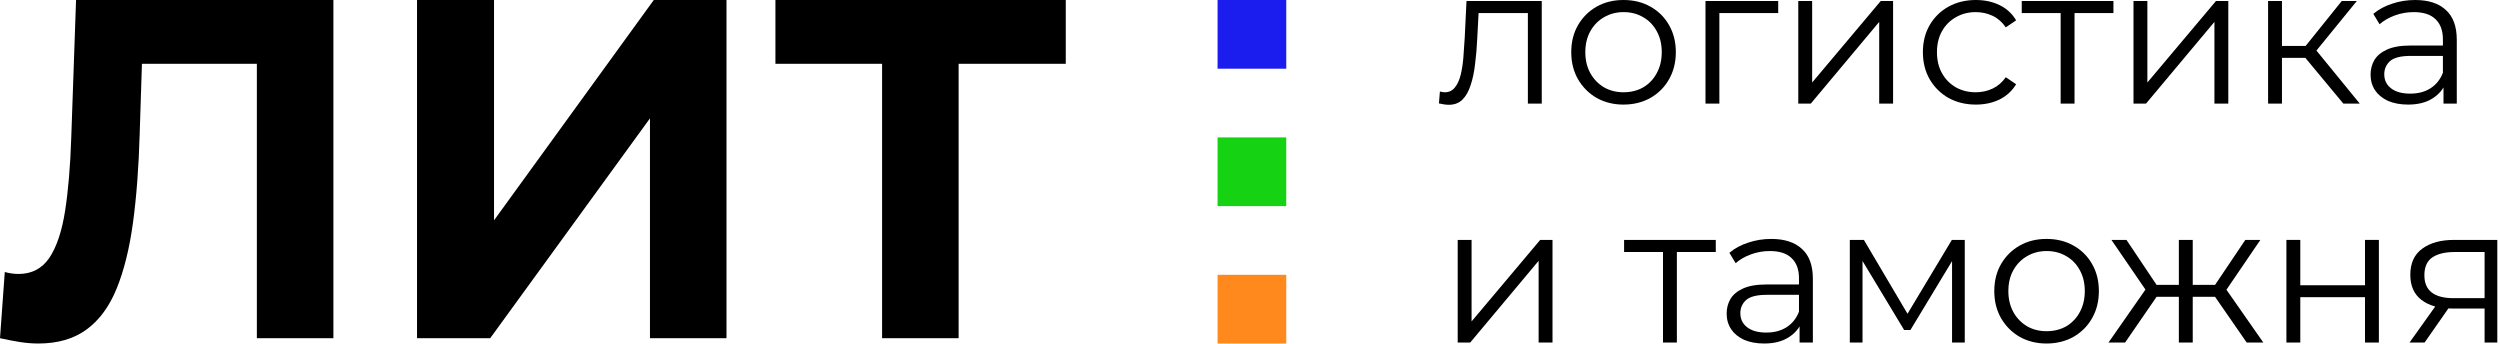 <?xml version="1.0" encoding="UTF-8"?> <svg xmlns="http://www.w3.org/2000/svg" width="524" height="72" viewBox="0 0 524 72" fill="none"> <path d="M8.021 72C6.817 72 5.548 71.899 4.211 71.696C2.941 71.494 1.537 71.224 0 70.886L1.003 57.013C1.938 57.283 2.907 57.418 3.91 57.418C6.65 57.418 8.789 56.304 10.326 54.076C11.864 51.781 12.967 48.506 13.635 44.253C14.303 40 14.738 34.835 14.938 28.759L15.941 0H69.879V70.886H53.838V9.62L57.548 13.367H26.568L29.877 9.418L29.275 28.152C29.075 35.105 28.607 41.283 27.872 46.684C27.136 52.084 26 56.675 24.463 60.456C22.925 64.236 20.82 67.106 18.146 69.063C15.473 71.021 12.098 72 8.021 72Z" fill="black"></path> <path d="M87.407 70.886V0H103.548V46.177L137.034 0H152.273V70.886H136.232V24.81L102.746 70.886H87.407Z" fill="black"></path> <path d="M184.886 70.886V9.62L188.595 13.367H162.529V0H223.385V13.367H197.318L200.927 9.62V70.886H184.886Z" fill="black"></path> <rect x="255.2" width="14.4" height="14.4" fill="#1B1DEF"></rect> <rect x="255.2" y="28.8" width="14.4" height="14.4" fill="#15D312"></rect> <rect x="255.2" y="57.6" width="14.4" height="14.4" fill="#FF891C"></rect> <path d="M301.6 21.675L301.805 19.176C301.996 19.203 302.174 19.244 302.338 19.299C302.529 19.326 302.693 19.34 302.829 19.34C303.703 19.34 304.4 19.012 304.919 18.356C305.465 17.701 305.875 16.827 306.148 15.734C306.421 14.641 306.613 13.412 306.722 12.046C306.831 10.653 306.927 9.26 307.009 7.867L307.377 0.205H323.152V21.716H320.243V1.885L320.981 2.745H309.262L309.959 1.844L309.631 8.072C309.549 9.929 309.399 11.705 309.18 13.398C308.989 15.092 308.675 16.581 308.238 17.865C307.828 19.148 307.254 20.159 306.517 20.897C305.779 21.607 304.837 21.962 303.69 21.962C303.362 21.962 303.02 21.935 302.665 21.88C302.338 21.825 301.982 21.757 301.6 21.675Z" fill="black"></path> <path d="M340.273 21.921C338.197 21.921 336.325 21.457 334.659 20.528C333.02 19.572 331.723 18.274 330.767 16.635C329.811 14.969 329.333 13.071 329.333 10.94C329.333 8.782 329.811 6.884 330.767 5.245C331.723 3.606 333.02 2.322 334.659 1.393C336.298 0.464 338.169 0 340.273 0C342.403 0 344.288 0.464 345.927 1.393C347.593 2.322 348.891 3.606 349.819 5.245C350.776 6.884 351.254 8.782 351.254 10.94C351.254 13.071 350.776 14.969 349.819 16.635C348.891 18.274 347.593 19.572 345.927 20.528C344.261 21.457 342.376 21.921 340.273 21.921ZM340.273 19.34C341.83 19.34 343.209 18.998 344.411 18.315C345.613 17.605 346.555 16.622 347.238 15.365C347.948 14.081 348.303 12.606 348.303 10.94C348.303 9.246 347.948 7.771 347.238 6.515C346.555 5.258 345.613 4.289 344.411 3.606C343.209 2.895 341.843 2.54 340.314 2.54C338.784 2.54 337.418 2.895 336.216 3.606C335.014 4.289 334.058 5.258 333.348 6.515C332.638 7.771 332.283 9.246 332.283 10.94C332.283 12.606 332.638 14.081 333.348 15.365C334.058 16.622 335.014 17.605 336.216 18.315C337.418 18.998 338.77 19.34 340.273 19.34Z" fill="black"></path> <path d="M357.471 21.716V0.205H372.713V2.745H359.643L360.38 2.008V21.716H357.471Z" fill="black"></path> <path d="M376.918 21.716V0.205H379.827V17.291L394.208 0.205H396.79V21.716H393.881V4.589L379.54 21.716H376.918Z" fill="black"></path> <path d="M414.141 21.921C412.011 21.921 410.098 21.457 408.405 20.528C406.739 19.572 405.427 18.274 404.471 16.635C403.515 14.969 403.037 13.071 403.037 10.94C403.037 8.782 403.515 6.884 404.471 5.245C405.427 3.606 406.739 2.322 408.405 1.393C410.098 0.464 412.011 0 414.141 0C415.971 0 417.624 0.355 419.099 1.065C420.574 1.776 421.735 2.841 422.582 4.261L420.41 5.736C419.673 4.644 418.758 3.838 417.665 3.319C416.572 2.8 415.384 2.54 414.1 2.54C412.571 2.54 411.191 2.895 409.962 3.606C408.733 4.289 407.763 5.258 407.053 6.515C406.343 7.771 405.987 9.246 405.987 10.94C405.987 12.634 406.343 14.109 407.053 15.365C407.763 16.622 408.733 17.605 409.962 18.315C411.191 18.998 412.571 19.34 414.1 19.34C415.384 19.34 416.572 19.08 417.665 18.561C418.758 18.042 419.673 17.25 420.41 16.185L422.582 17.66C421.735 19.053 420.574 20.118 419.099 20.856C417.624 21.566 415.971 21.921 414.141 21.921Z" fill="black"></path> <path d="M431.912 21.716V1.967L432.65 2.745H423.758V0.205H442.975V2.745H434.084L434.821 1.967V21.716H431.912Z" fill="black"></path> <path d="M447.181 21.716V0.205H450.09V17.291L464.472 0.205H467.053V21.716H464.144V4.589L449.803 21.716H447.181Z" fill="black"></path> <path d="M491.165 21.716L482.315 11.063L484.733 9.629L494.607 21.716H491.165ZM475.391 21.716V0.205H478.3V21.716H475.391ZM477.398 12.128V9.629H484.323V12.128H477.398ZM484.978 11.268L482.274 10.858L490.838 0.205H493.993L484.978 11.268Z" fill="black"></path> <path d="M512.156 21.716V16.963L512.033 16.185V8.236C512.033 6.406 511.514 4.999 510.476 4.015C509.465 3.032 507.949 2.54 505.928 2.54C504.535 2.54 503.21 2.773 501.953 3.237C500.697 3.701 499.632 4.316 498.757 5.081L497.446 2.909C498.539 1.98 499.85 1.27 501.38 0.779C502.909 0.26 504.521 0 506.215 0C509.001 0 511.145 0.697 512.648 2.09C514.177 3.455 514.942 5.545 514.942 8.359V21.716H512.156ZM504.74 21.921C503.128 21.921 501.721 21.662 500.519 21.142C499.345 20.596 498.443 19.859 497.815 18.93C497.187 17.974 496.873 16.881 496.873 15.652C496.873 14.532 497.132 13.521 497.651 12.62C498.197 11.691 499.072 10.954 500.274 10.407C501.503 9.834 503.142 9.547 505.19 9.547H512.607V11.719H505.272C503.196 11.719 501.749 12.087 500.929 12.825C500.137 13.562 499.741 14.477 499.741 15.57C499.741 16.799 500.219 17.783 501.175 18.52C502.131 19.258 503.469 19.626 505.19 19.626C506.829 19.626 508.236 19.258 509.411 18.52C510.613 17.755 511.487 16.663 512.033 15.242L512.689 17.25C512.142 18.67 511.186 19.804 509.82 20.651C508.482 21.498 506.788 21.921 504.74 21.921Z" fill="black"></path> <path d="M305.534 71.795V50.284H308.443V67.37L322.824 50.284H325.406V71.795H322.497V54.668L308.156 71.795H305.534Z" fill="black"></path> <path d="M348.564 71.795V52.046L349.302 52.824H340.41V50.284H359.627V52.824H350.736L351.473 52.046V71.795H348.564Z" fill="black"></path> <path d="M377.191 71.795V67.042L377.068 66.264V58.315C377.068 56.485 376.549 55.078 375.511 54.094C374.5 53.111 372.984 52.619 370.963 52.619C369.569 52.619 368.245 52.852 366.988 53.316C365.732 53.78 364.666 54.395 363.792 55.16L362.481 52.988C363.574 52.059 364.885 51.349 366.414 50.858C367.944 50.339 369.556 50.079 371.249 50.079C374.036 50.079 376.18 50.776 377.682 52.169C379.212 53.535 379.977 55.624 379.977 58.438V71.795H377.191ZM369.774 72C368.163 72 366.756 71.74 365.554 71.222C364.379 70.675 363.478 69.938 362.85 69.009C362.221 68.053 361.907 66.96 361.907 65.731C361.907 64.611 362.167 63.6 362.686 62.699C363.232 61.77 364.106 61.033 365.308 60.486C366.537 59.913 368.176 59.626 370.225 59.626H377.641V61.797H370.307C368.231 61.797 366.783 62.166 365.964 62.904C365.172 63.641 364.776 64.556 364.776 65.649C364.776 66.878 365.254 67.862 366.21 68.599C367.166 69.337 368.504 69.706 370.225 69.706C371.864 69.706 373.271 69.337 374.445 68.599C375.647 67.834 376.521 66.742 377.068 65.321L377.723 67.329C377.177 68.749 376.221 69.883 374.855 70.73C373.517 71.577 371.823 72 369.774 72Z" fill="black"></path> <path d="M387.721 71.795V50.284H390.671L400.423 66.796H399.194L409.109 50.284H411.814V71.795H409.15V53.603L409.683 53.849L400.423 69.173H399.112L389.77 53.685L390.384 53.562V71.795H387.721Z" fill="black"></path> <path d="M428.942 72C426.866 72 424.995 71.536 423.329 70.607C421.69 69.651 420.392 68.353 419.436 66.714C418.48 65.048 418.002 63.15 418.002 61.019C418.002 58.861 418.48 56.963 419.436 55.324C420.392 53.685 421.69 52.401 423.329 51.472C424.968 50.543 426.839 50.079 428.942 50.079C431.073 50.079 432.958 50.543 434.597 51.472C436.263 52.401 437.561 53.685 438.489 55.324C439.445 56.963 439.923 58.861 439.923 61.019C439.923 63.15 439.445 65.048 438.489 66.714C437.561 68.353 436.263 69.651 434.597 70.607C432.93 71.536 431.046 72 428.942 72ZM428.942 69.419C430.499 69.419 431.879 69.077 433.081 68.394C434.283 67.684 435.225 66.701 435.908 65.444C436.618 64.16 436.973 62.685 436.973 61.019C436.973 59.325 436.618 57.85 435.908 56.594C435.225 55.337 434.283 54.368 433.081 53.685C431.879 52.974 430.513 52.619 428.983 52.619C427.454 52.619 426.088 52.974 424.886 53.685C423.684 54.368 422.728 55.337 422.018 56.594C421.308 57.85 420.952 59.325 420.952 61.019C420.952 62.685 421.308 64.16 422.018 65.444C422.728 66.701 423.684 67.684 424.886 68.394C426.088 69.077 427.44 69.419 428.942 69.419Z" fill="black"></path> <path d="M470.907 71.795L463.532 61.142L465.949 59.708L474.39 71.795H470.907ZM458.697 62.207V59.708H465.499V62.207H458.697ZM466.236 61.347L463.45 60.937L470.62 50.284H473.775L466.236 61.347ZM445.421 71.795H441.939L450.379 59.708L452.756 61.142L445.421 71.795ZM459.598 71.795H456.689V50.284H459.598V71.795ZM457.591 62.207H450.83V59.708H457.591V62.207ZM450.133 61.347L442.553 50.284H445.708L452.838 60.937L450.133 61.347Z" fill="black"></path> <path d="M479.232 71.795V50.284H482.141V59.79H495.703V50.284H498.612V71.795H495.703V62.289H482.141V71.795H479.232Z" fill="black"></path> <path d="M520.771 71.795V64.051L521.304 64.666H514.011C511.252 64.666 509.094 64.065 507.537 62.863C505.98 61.661 505.201 59.913 505.201 57.618C505.201 55.16 506.034 53.33 507.701 52.128C509.367 50.898 511.593 50.284 514.379 50.284H523.435V71.795H520.771ZM505.037 71.795L510.938 63.518H513.97L508.192 71.795H505.037ZM520.771 63.191V51.964L521.304 52.824H514.461C512.467 52.824 510.91 53.207 509.79 53.971C508.698 54.736 508.151 55.979 508.151 57.7C508.151 60.896 510.186 62.494 514.256 62.494H521.304L520.771 63.191Z" fill="black"></path> </svg> 
